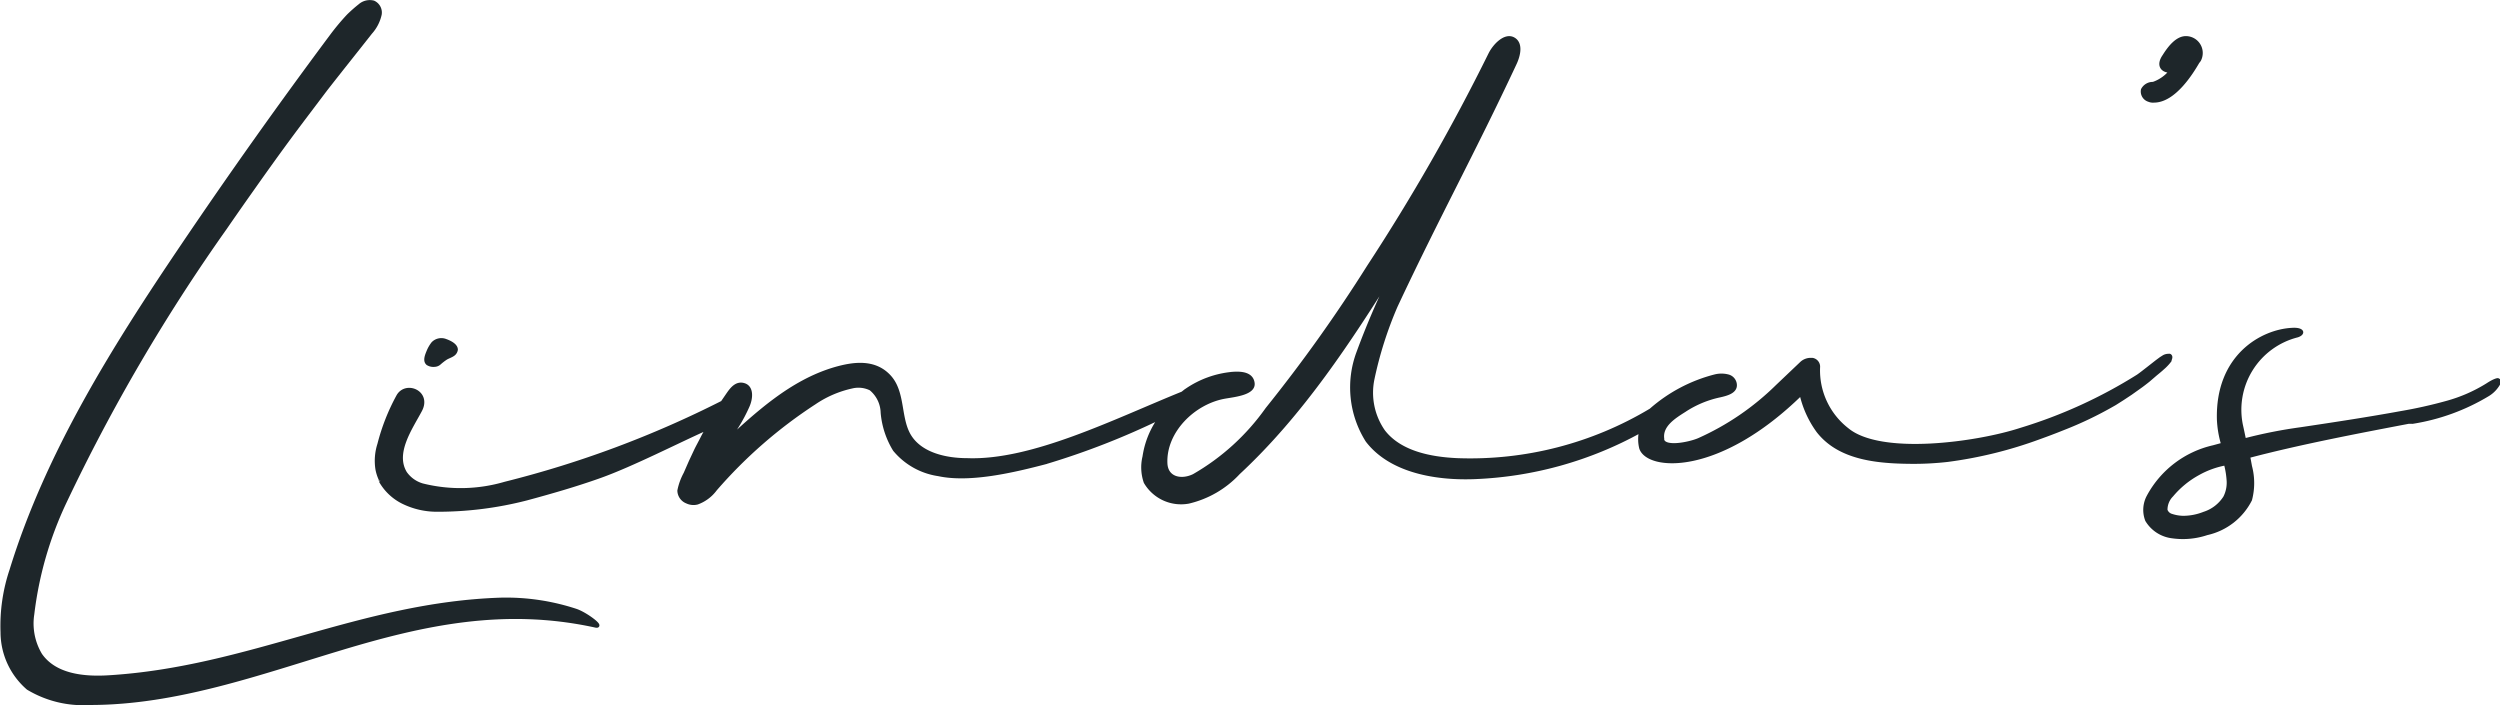 <svg id="Layer_1" data-name="Layer 1" xmlns="http://www.w3.org/2000/svg" viewBox="0 0 166.51 46.98"><defs><style>.cls-1{fill:#1e262a;stroke:#1e262a;stroke-miterlimit:10;stroke-width:0.25px;}</style></defs><path class="cls-1" d="M68.51,92.64a14.86,14.86,0,0,0-5-.75c-9.38.3-16.74,4.59-26.11,5.17-1.72.11-3.62-.1-4.58-1.48a4.07,4.07,0,0,1-.53-2.72,24.12,24.12,0,0,1,2.12-7.4A121.81,121.81,0,0,1,45.12,67.15c.6-.87,1.2-1.73,1.81-2.59.79-1.12,1.59-2.24,2.4-3.34S51,59,51.81,57.92c1-1.28,2-2.53,3-3.8a2.65,2.65,0,0,0,.62-1.21.74.74,0,0,0-.43-.79,1,1,0,0,0-.9.22,9.85,9.85,0,0,0-.77.68,15.64,15.64,0,0,0-1.11,1.33q-5.13,6.88-9.94,14c-4.59,6.79-9,13.82-11.39,21.58a11.63,11.63,0,0,0-.6,4.13A4.93,4.93,0,0,0,32,97.79a7.12,7.12,0,0,0,4.13,1c5.74,0,11.25-2,16.73-3.65s10.84-2.83,16.91-1.51C70.35,93.78,69.21,92.89,68.51,92.64Z" transform="translate(-30.13 -51.96)"/><path class="cls-1" d="M59.06,76.27a.51.51,0,0,0,.31-.11,3.87,3.87,0,0,1,.45-.35c.15-.09.32-.14.47-.24a.46.46,0,0,0,.21-.32c0-.3-.44-.5-.69-.59a.77.77,0,0,0-.84.18,2.23,2.23,0,0,0-.31.54c-.09.22-.28.65,0,.81A.69.69,0,0,0,59.06,76.27Z" transform="translate(-30.13 -51.96)"/><path class="cls-1" d="M173.26,58.62a.68.68,0,0,0,.33.05c1.34,0,2.5-1.87,2.91-2.58l.1-.13a1,1,0,0,0-.88-1.47c-.6,0-1.11.67-1.44,1.2h0c-.41.58-.18,1,.46,1a2.62,2.62,0,0,1-1.2.85.75.75,0,0,0-.69.4A.59.59,0,0,0,173.26,58.62Z" transform="translate(-30.13 -51.96)"/><path class="cls-1" d="M173.71,76.86c.16-.13.32-.26.47-.4a2.77,2.77,0,0,0,.25-.24,2.52,2.52,0,0,0,.21-.25c0-.08.12-.24,0-.32a.09.09,0,0,0-.07,0,.61.61,0,0,0-.32.08l-.19.12-.27.2-.6.47c-.22.17-.43.34-.66.5a32.33,32.33,0,0,1-7.81,3.56c-2.88.94-9.32,1.85-11.56,0a5,5,0,0,1-1.93-4.15.47.47,0,0,0-.39-.51l-.07,0a.89.89,0,0,0-.65.24l-1.61,1.53a17.78,17.78,0,0,1-5.23,3.57c-.66.28-2.29.6-2.43,0,0,0,0,0,0-.08-.12-.89.77-1.45,1.45-1.88a6.9,6.9,0,0,1,2.39-1c.44-.1,1-.25,1-.68a.62.62,0,0,0-.48-.6,1.75,1.75,0,0,0-.85,0,10.34,10.34,0,0,0-4.27,2.26,23.39,23.39,0,0,1-12.89,3.32c-1.83-.08-3.84-.49-4.93-1.9a4.51,4.51,0,0,1-.72-3.5,25.32,25.32,0,0,1,1.55-4.87c2.74-5.85,5.18-10.28,7.92-16.14.26-.55.44-1.34-.1-1.63s-1.23.41-1.53,1a134.44,134.44,0,0,1-8.1,14.17,101.31,101.31,0,0,1-6.76,9.48,15.34,15.34,0,0,1-4.88,4.44c-.84.41-1.84.2-1.89-.82-.1-2.14,1.87-4.1,4-4.45.66-.11,1.88-.25,1.81-.89s-.79-.68-1.34-.64a6.43,6.43,0,0,0-3.06,1.1c-.1.06-.18.14-.28.21-4.5,1.82-10,4.6-14.33,4.44-1.44,0-3.07-.37-3.83-1.55s-.39-2.93-1.37-4-2.4-.87-3.64-.51c-2.91.86-5.2,3-7.37,5A10.69,10.69,0,0,0,79.93,79c.22-.49.29-1.21-.22-1.39s-.84.26-1.09.62l-.37.54a68.87,68.87,0,0,1-14.48,5.4,10.51,10.51,0,0,1-5.51.11,2.11,2.11,0,0,1-1.14-.81c-.82-1.34.37-3,1-4.19s-.95-1.85-1.47-.93a13.75,13.75,0,0,0-1.26,3.2,3.6,3.6,0,0,0-.13,1.66,2.84,2.84,0,0,0,.22.68l0,.09A3.49,3.49,0,0,0,57,85.41a5.1,5.1,0,0,0,2.19.51,23.67,23.67,0,0,0,6-.75c1.6-.43,3.33-.93,4.87-1.48,2.19-.78,5.21-2.34,7.22-3.23-.13.23-.26.45-.38.69s-.27.51-.4.77l-.37.79-.35.8a3.94,3.94,0,0,0-.41,1.13.81.81,0,0,0,.51.73,1,1,0,0,0,.69.07,2.59,2.59,0,0,0,1.2-.9,31.36,31.36,0,0,1,6.61-5.76,7.15,7.15,0,0,1,2.49-1.07,1.86,1.86,0,0,1,1.26.14,2.13,2.13,0,0,1,.78,1.6,5.64,5.64,0,0,0,.81,2.46,4.67,4.67,0,0,0,2.92,1.64c2.09.45,5-.24,7.1-.79a50.67,50.67,0,0,0,7.69-3,6.2,6.2,0,0,0-.56.93,5.82,5.82,0,0,0-.52,1.69,3,3,0,0,0,.08,1.69,2.74,2.74,0,0,0,2.86,1.31,6.58,6.58,0,0,0,3.32-1.93c4.23-3.93,7.42-8.82,10.45-13.66a53.14,53.14,0,0,0-2.46,5.65,6.63,6.63,0,0,0,.6,5.86c1.53,2,4.47,2.54,7.08,2.45a24.78,24.78,0,0,0,11.15-3.11,2.47,2.47,0,0,0,0,1.15c.42,1.38,5.1,1.84,10.67-3.63a6.71,6.71,0,0,0,1.13,2.51,4.32,4.32,0,0,0,.74.74c1.5,1.18,3.7,1.31,5.56,1.32a20.09,20.09,0,0,0,2.33-.13,28.16,28.16,0,0,0,6.08-1.5c.53-.19,1.06-.39,1.58-.6a24.48,24.48,0,0,0,3.33-1.59l.14-.08.49-.31.56-.37.59-.42c.2-.14.39-.29.58-.44Z" transform="translate(-30.13 -51.96)"/><path class="cls-1" d="M196.49,77.27s-.18,0-.67.32l0,0a10.19,10.19,0,0,1-2.75,1.2,30.5,30.5,0,0,1-3,.67c-2.19.4-4.42.74-6.7,1.08a31.7,31.7,0,0,0-3.7.73l-.08,0,0-.07s-.14-.67-.19-.89a5.1,5.1,0,0,1,3.73-6c.2-.06.29-.16.28-.23s-.16-.19-.62-.16c-2,.1-5,1.77-4.88,6a6.85,6.85,0,0,0,.27,1.6v.07l-.08,0-.55.15a6.56,6.56,0,0,0-4.32,3.29,1.88,1.88,0,0,0-.1,1.57,2.28,2.28,0,0,0,1.69,1.09,5,5,0,0,0,2.29-.21,4.27,4.27,0,0,0,2.89-2.24,4.35,4.35,0,0,0,0-2.21l-.13-.7.07,0c3.34-.88,7.21-1.62,10.62-2.27l.28,0a13.93,13.93,0,0,0,5-1.83,2,2,0,0,0,.78-.89Zm-18.16,7.82a2.58,2.58,0,0,1-1.4,1.08,3.81,3.81,0,0,1-1.35.27,2.59,2.59,0,0,1-.81-.13.58.58,0,0,1-.4-.37,1.37,1.37,0,0,1,.4-1,6.13,6.13,0,0,1,1.75-1.44,5.92,5.92,0,0,1,1.8-.66h.07v.07a5.73,5.73,0,0,1,.17,1.1A2.17,2.17,0,0,1,178.33,85.09Z" transform="translate(-30.13 -51.96)"/></svg>